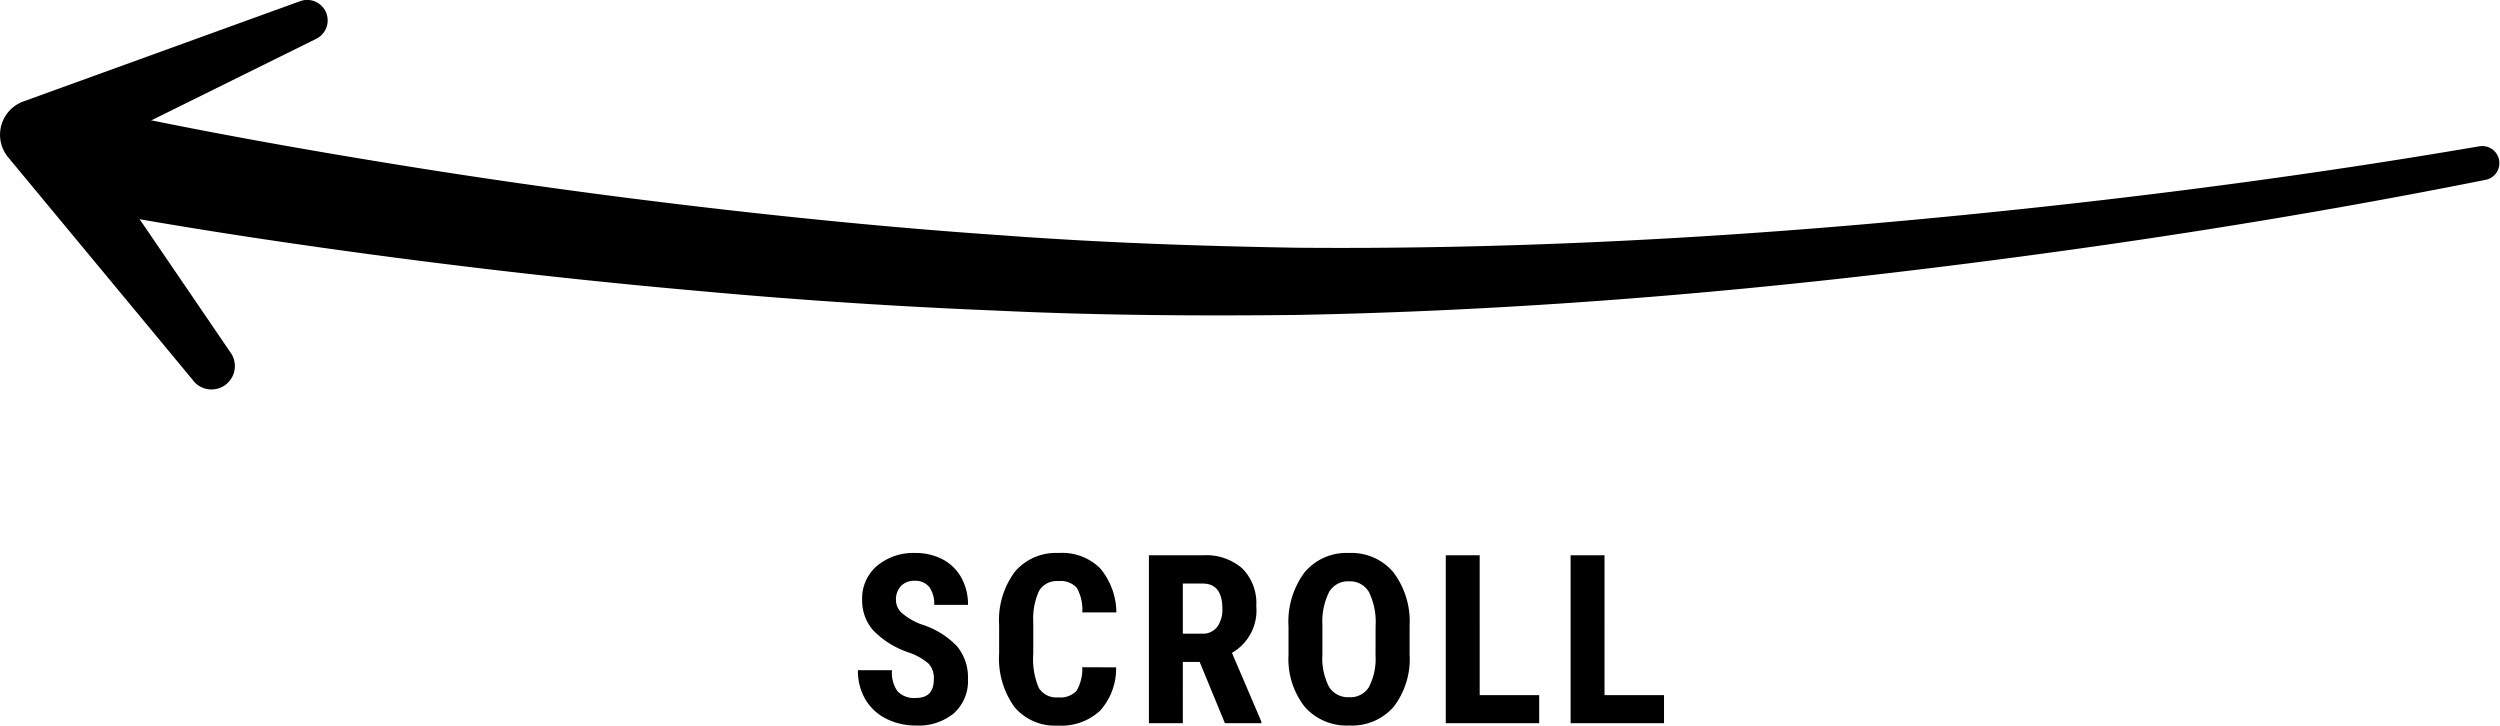 <svg xmlns="http://www.w3.org/2000/svg" width="127.007" height="36.858" viewBox="0 0 127.007 36.858">
  <g id="Group_28766" data-name="Group 28766" transform="translate(-636 -779.545)">
    <path id="Path_108336" data-name="Path 108336" d="M-16.559-2.238a1.069,1.069,0,0,0-.267-.788,3.07,3.07,0,0,0-.97-.554,4.519,4.519,0,0,1-1.846-1.14A2.29,2.29,0,0,1-20.2-6.264,2.164,2.164,0,0,1-19.438-8,2.885,2.885,0,0,1-17.5-8.648a2.908,2.908,0,0,1,1.4.331,2.3,2.3,0,0,1,.946.935,2.8,2.8,0,0,1,.331,1.371h-1.717a1.415,1.415,0,0,0-.255-.911.893.893,0,0,0-.735-.313.921.921,0,0,0-.7.267,1,1,0,0,0-.252.718.884.884,0,0,0,.281.636,3.234,3.234,0,0,0,1,.589A4.268,4.268,0,0,1-15.39-3.92a2.467,2.467,0,0,1,.565,1.67,2.2,2.2,0,0,1-.709,1.74,2.807,2.807,0,0,1-1.928.627,3.32,3.32,0,0,1-1.506-.34A2.549,2.549,0,0,1-20.03-1.2a2.825,2.825,0,0,1-.384-1.494h1.729A1.63,1.63,0,0,0-18.4-1.617a1.175,1.175,0,0,0,.938.334Q-16.559-1.283-16.559-2.238Zm9.26-.6a3.191,3.191,0,0,1-.82,2.209,2.9,2.9,0,0,1-2.133.75,2.687,2.687,0,0,1-2.218-.952,4.219,4.219,0,0,1-.771-2.716V-4.986a4.111,4.111,0,0,1,.8-2.71,2.731,2.731,0,0,1,2.215-.952,2.75,2.75,0,0,1,2.118.779,3.544,3.544,0,0,1,.823,2.238H-9.015a2.3,2.3,0,0,0-.278-1.245,1.1,1.1,0,0,0-.935-.343,1.045,1.045,0,0,0-.979.483,3.38,3.38,0,0,0-.3,1.591v1.611a3.718,3.718,0,0,0,.284,1.746,1.044,1.044,0,0,0,.976.475,1.128,1.128,0,0,0,.937-.331,2.181,2.181,0,0,0,.293-1.2Zm4.245-.275h-.855V0H-5.632V-8.531h2.748a2.791,2.791,0,0,1,2,.671A2.506,2.506,0,0,1-.177-5.953,2.482,2.482,0,0,1-1.413-3.574L.081-.082V0H-1.771Zm-.855-1.436h.979A.906.906,0,0,0-2.157-4.9,1.489,1.489,0,0,0-1.9-5.812q0-1.283-1-1.283H-3.909ZM7.612-3.5A3.98,3.98,0,0,1,6.8-.832,2.805,2.805,0,0,1,4.548.117a2.837,2.837,0,0,1-2.256-.94A3.921,3.921,0,0,1,1.46-3.457V-4.916a4.194,4.194,0,0,1,.814-2.745,2.771,2.771,0,0,1,2.262-.987,2.784,2.784,0,0,1,2.244.97,4.137,4.137,0,0,1,.832,2.722ZM5.884-4.928a3.5,3.5,0,0,0-.328-1.717,1.1,1.1,0,0,0-1.02-.562,1.1,1.1,0,0,0-1.014.542,3.329,3.329,0,0,0-.34,1.649V-3.5a3.172,3.172,0,0,0,.334,1.649,1.133,1.133,0,0,0,1.031.53,1.1,1.1,0,0,0,1-.519,3.111,3.111,0,0,0,.334-1.608Zm5.288,3.5h3.023V0H9.449V-8.531h1.723Zm6.342,0h3.023V0H15.791V-8.531h1.723Z" transform="translate(700 816.286)"/>
    <g id="Group_27570" data-name="Group 27570" transform="translate(381.495 -2924.88)">
      <path id="パス_95542" data-name="パス 95542" d="M381.588,3714.865c-9.963,1.992-19.978,3.52-30.059,4.711s-20.215,1.968-30.4,2.161c-5.092.055-10.189.018-15.271-.223q-7.629-.31-15.229-1.01-7.6-.675-15.169-1.665c-5.055-.664-10.058-1.407-15.132-2.327a2.55,2.55,0,1,1,.91-5.018l.058.011.052.011c4.851,1.019,9.832,1.9,14.784,2.693s9.943,1.477,14.936,2.06,10,1.071,15.007,1.414c5.012.377,10.029.552,15.048.638,10.04.087,20.109-.4,30.147-1.306s20.069-2.152,29.99-3.851l.017,0a.866.866,0,0,1,.316,1.7Z" transform="translate(-0.772 -1.311)"/>
      <path id="Path_95543" data-name="Path 95543" d="M265.06,3725.726l-9.374-11.306-.01-.012a1.8,1.8,0,0,1,.236-2.533,1.832,1.832,0,0,1,.535-.307l14.055-5.092a1.041,1.041,0,0,1,.816,1.913l-13.4,6.628.761-2.853,8.275,12.134a1.188,1.188,0,0,1-1.9,1.427Z" transform="translate(-0.755 -1.989)"/>
    </g>
  </g>
</svg>
